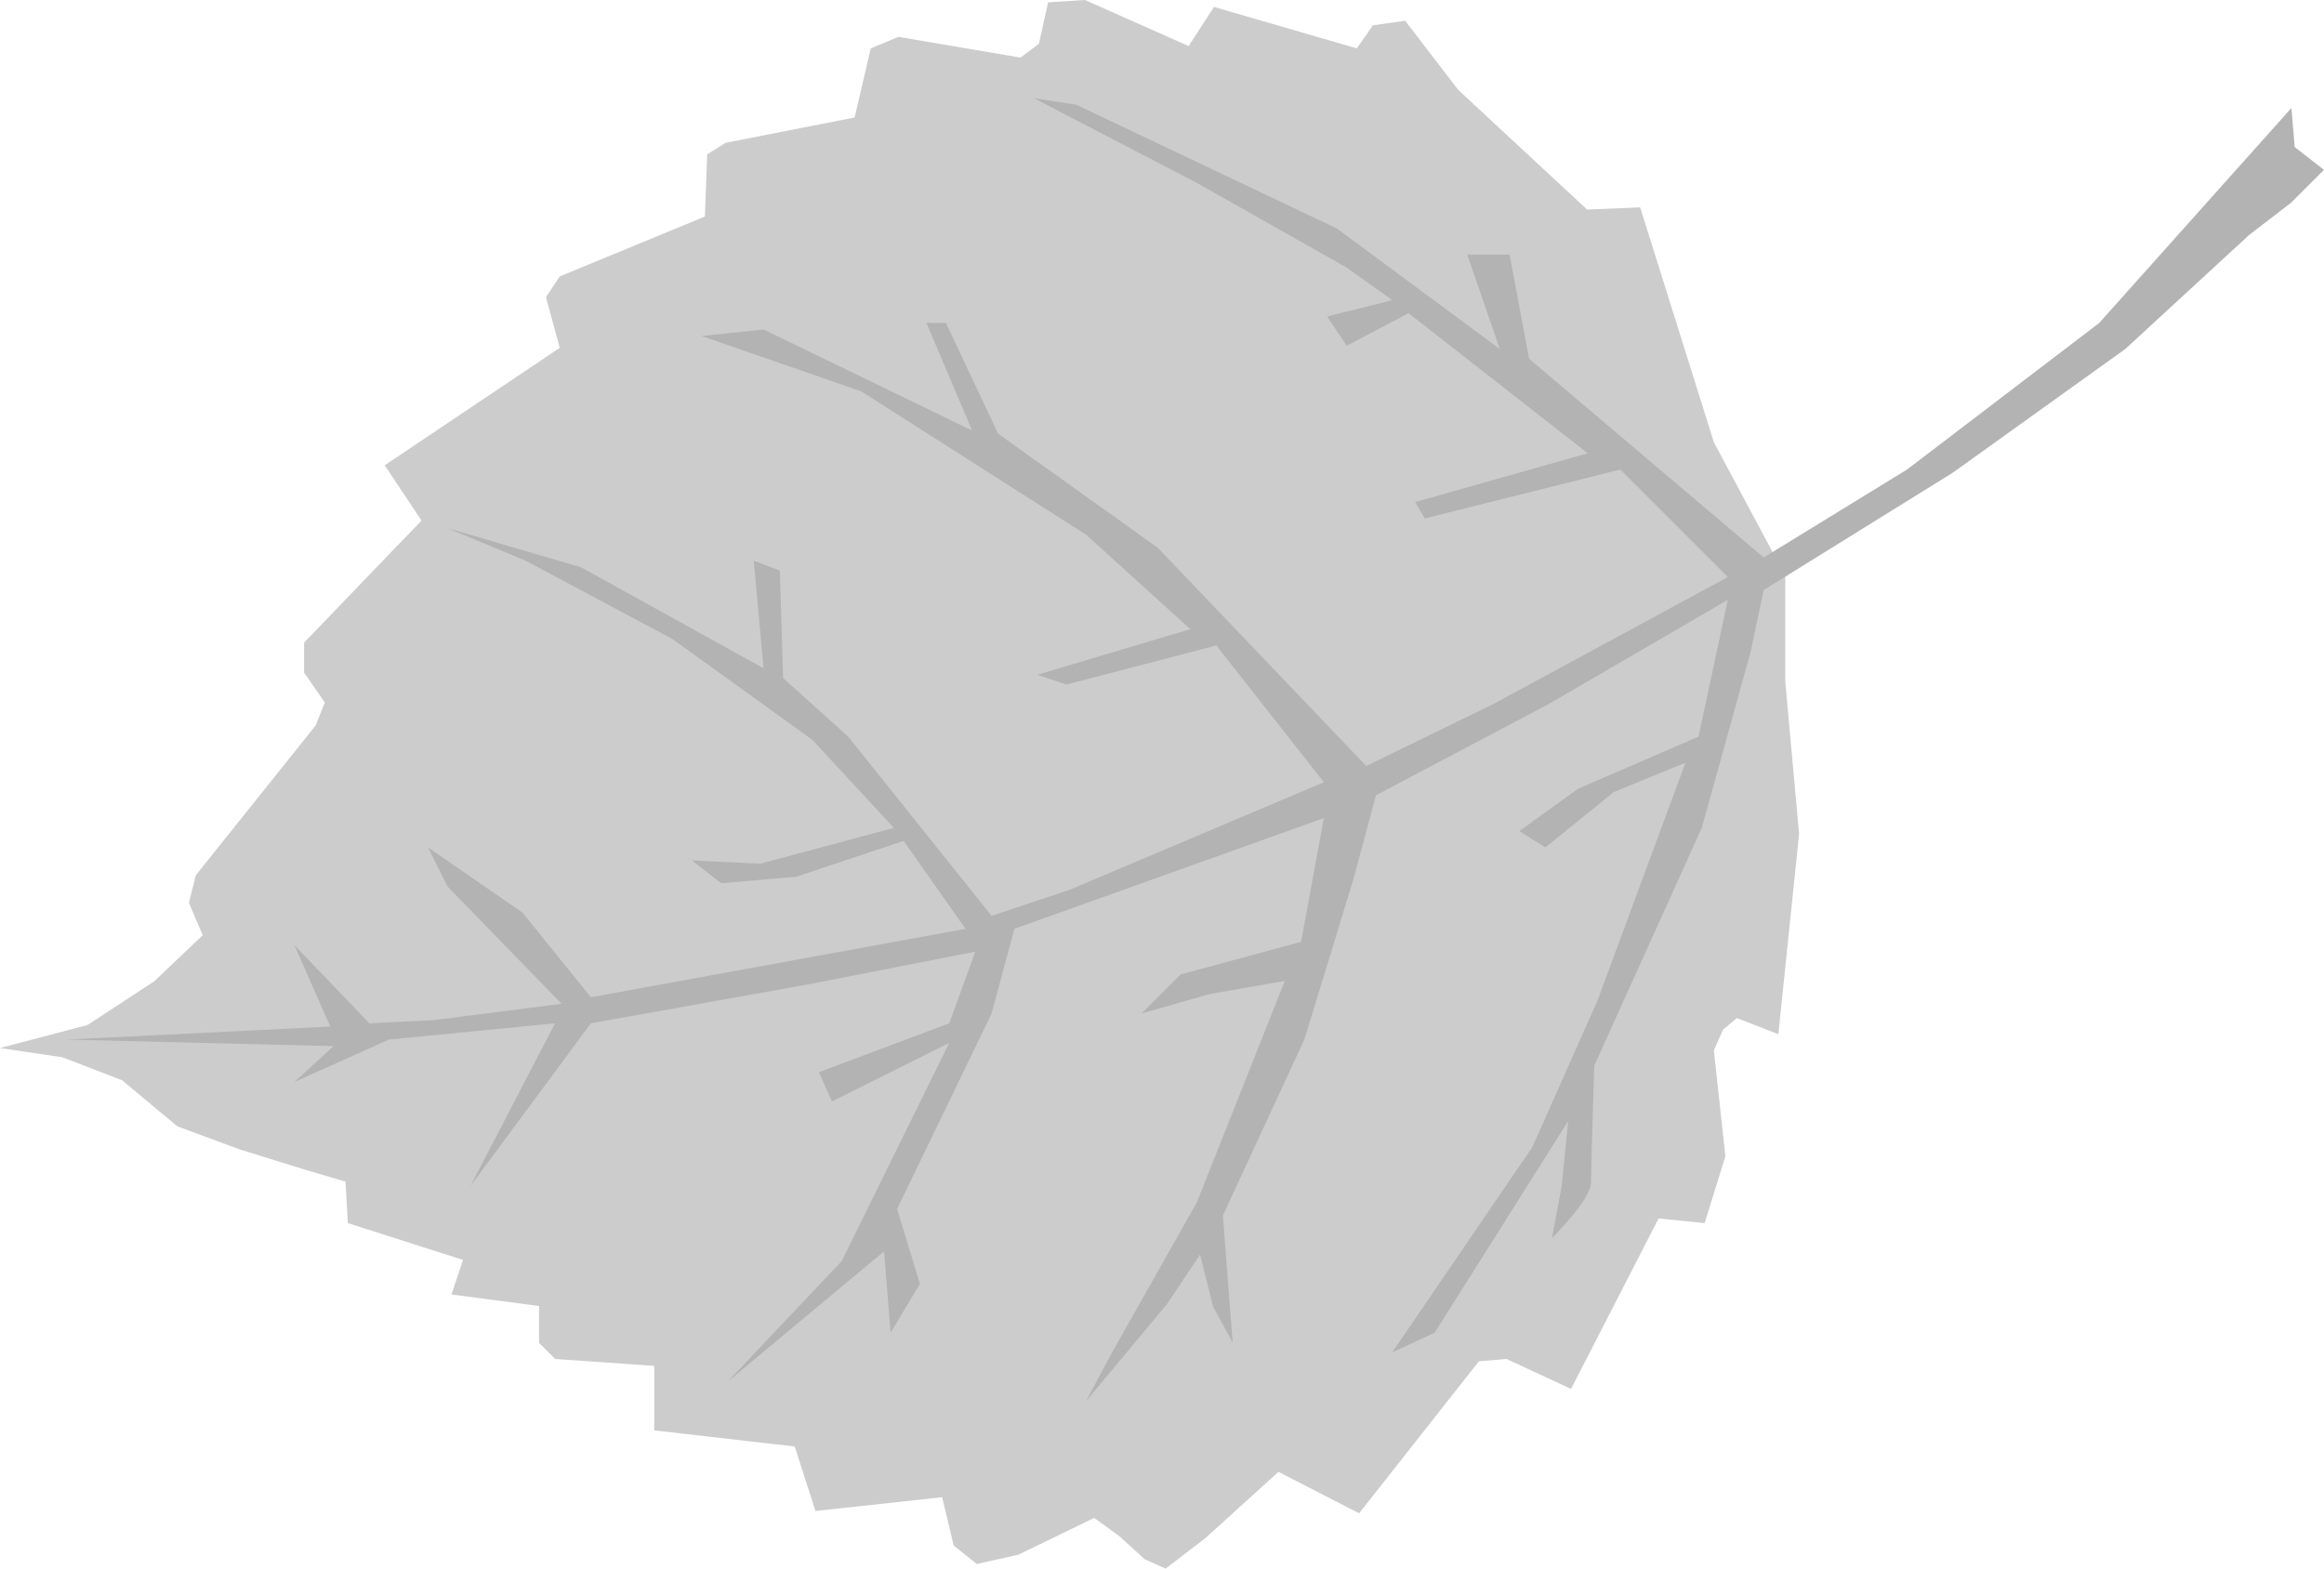 <?xml version="1.0" encoding="UTF-8" standalone="no"?> <!-- Created with Inkscape (http://www.inkscape.org/) --> <svg xmlns:inkscape="http://www.inkscape.org/namespaces/inkscape" xmlns:sodipodi="http://sodipodi.sourceforge.net/DTD/sodipodi-0.dtd" xmlns="http://www.w3.org/2000/svg" xmlns:svg="http://www.w3.org/2000/svg" id="svg182" width="1453.043" height="980.826" viewBox="0 0 1453.043 980.826" sodipodi:docname="List_1+.svg" inkscape:version="1.2 (dc2aedaf03, 2022-05-15)"> <defs id="defs186"></defs> <g inkscape:groupmode="layer" inkscape:label="Image" id="g188" transform="translate(34.567,2050.95)"> <g id="g741"> <path style="fill:#cccccc;stroke-width:2.646;paint-order:fill markers stroke" d="m 1081.646,-1690.881 -44.648,-83.536 -46.089,-146.908 -33.126,1.44 -80.655,-74.894 -33.126,-43.208 -20.164,2.881 -10.082,14.403 -89.297,-25.925 -15.843,24.485 -64.812,-28.805 -23.044,1.44 -5.761,25.925 -11.522,8.642 -76.335,-12.963 -17.283,7.201 -10.082,43.208 -80.655,15.843 -11.522,7.201 -1.44,38.887 -90.737,37.447 -8.642,12.963 8.642,31.686 -109.461,73.454 23.044,34.567 -73.454,76.335 v 18.724 l 12.962,18.724 -5.761,14.403 -74.894,93.618 -4.321,17.283 8.642,20.164 -30.246,28.805 -41.768,27.365 -54.73,14.403 38.887,5.761 37.447,14.403 34.567,28.805 38.887,14.403 41.768,12.963 24.485,7.201 1.44,25.925 72.014,23.044 -7.201,21.604 54.73,7.201 v 23.044 l 10.082,10.082 61.932,4.321 v 40.328 l 87.857,10.082 12.962,40.328 79.215,-8.642 7.201,30.246 14.403,11.522 25.925,-5.761 47.529,-23.044 15.843,11.522 15.843,14.403 12.962,5.761 24.485,-18.724 46.089,-41.768 50.41,25.925 74.894,-95.058 17.283,-1.44 40.328,18.724 54.73,-106.58 28.805,2.881 12.963,-41.768 -7.201,-66.253 5.761,-12.963 8.642,-7.201 25.925,10.082 12.963,-125.304 -8.642,-95.058 v -74.894 z" id="path300"></path> <path style="fill:#b3b3b3;stroke-width:2.646;paint-order:fill markers stroke" d="m 1398.108,-1983.435 -120.174,134.432 -120.174,91.658 -89.622,54.995 -146.654,-124.248 -12.221,-65.179 h -26.479 l 20.369,59.069 -101.843,-75.364 -162.948,-77.4 -26.479,-4.074 101.843,52.958 93.695,52.958 28.516,20.369 -40.737,10.184 12.221,18.332 38.7,-20.369 112.027,87.585 -107.953,30.553 6.111,10.184 122.211,-30.553 67.216,67.216 -146.654,79.437 -79.437,38.7 -130.359,-136.469 -99.806,-71.29 -32.59,-69.253 h -12.221 l 28.516,67.216 -130.359,-63.142 -38.7,4.074 99.806,34.627 140.543,89.622 65.179,59.069 -95.732,28.516 18.332,6.111 93.695,-24.442 67.216,85.548 -158.875,67.216 -48.885,16.295 -89.622,-112.027 -40.737,-36.663 -2.037,-67.216 -16.295,-6.111 6.111,67.216 -114.064,-63.142 -83.511,-24.442 48.885,20.369 91.658,48.885 87.585,63.142 50.921,54.995 -83.511,22.405 -42.774,-2.037 18.332,14.258 46.848,-4.074 67.216,-22.405 38.7,54.995 -234.238,42.774 -42.774,-52.958 -59.069,-40.737 12.221,24.442 71.29,73.327 -79.437,10.184 -40.737,2.037 -46.848,-48.885 22.405,50.921 -164.985,8.147 167.022,4.074 -24.442,22.405 59.069,-26.479 103.88,-10.184 -52.958,101.843 75.364,-101.843 136.469,-24.442 103.88,-20.369 -16.295,44.811 -81.474,30.553 8.147,18.332 73.327,-36.663 -67.216,136.469 -71.29,75.364 97.769,-81.474 4.074,50.921 18.332,-30.553 -14.258,-46.848 59.069,-122.211 14.258,-52.958 193.501,-69.253 -14.258,77.401 -75.364,20.369 -24.442,24.442 42.774,-12.221 46.848,-8.147 -54.995,138.506 -52.958,93.695 -16.295,30.553 50.921,-61.106 20.369,-30.553 8.147,32.59 12.221,22.405 -6.111,-79.437 50.921,-109.99 30.553,-99.806 14.258,-52.958 107.953,-57.032 112.027,-65.179 -18.332,85.548 -75.364,32.59 -36.663,26.479 16.295,10.184 42.774,-34.627 44.811,-18.332 -54.995,148.69 -40.737,91.659 -87.585,128.322 26.479,-12.221 83.511,-132.396 -4.074,40.737 -6.111,32.59 c 0,0 24.442,-24.442 24.442,-34.627 0,-10.184 2.037,-73.327 2.037,-73.327 l 67.216,-148.69 30.553,-109.99 8.148,-38.7 118.138,-73.327 107.953,-77.4 77.4,-71.29 26.479,-20.369 20.369,-20.369 -18.332,-14.258 z" id="path737"></path> </g> </g> </svg> 